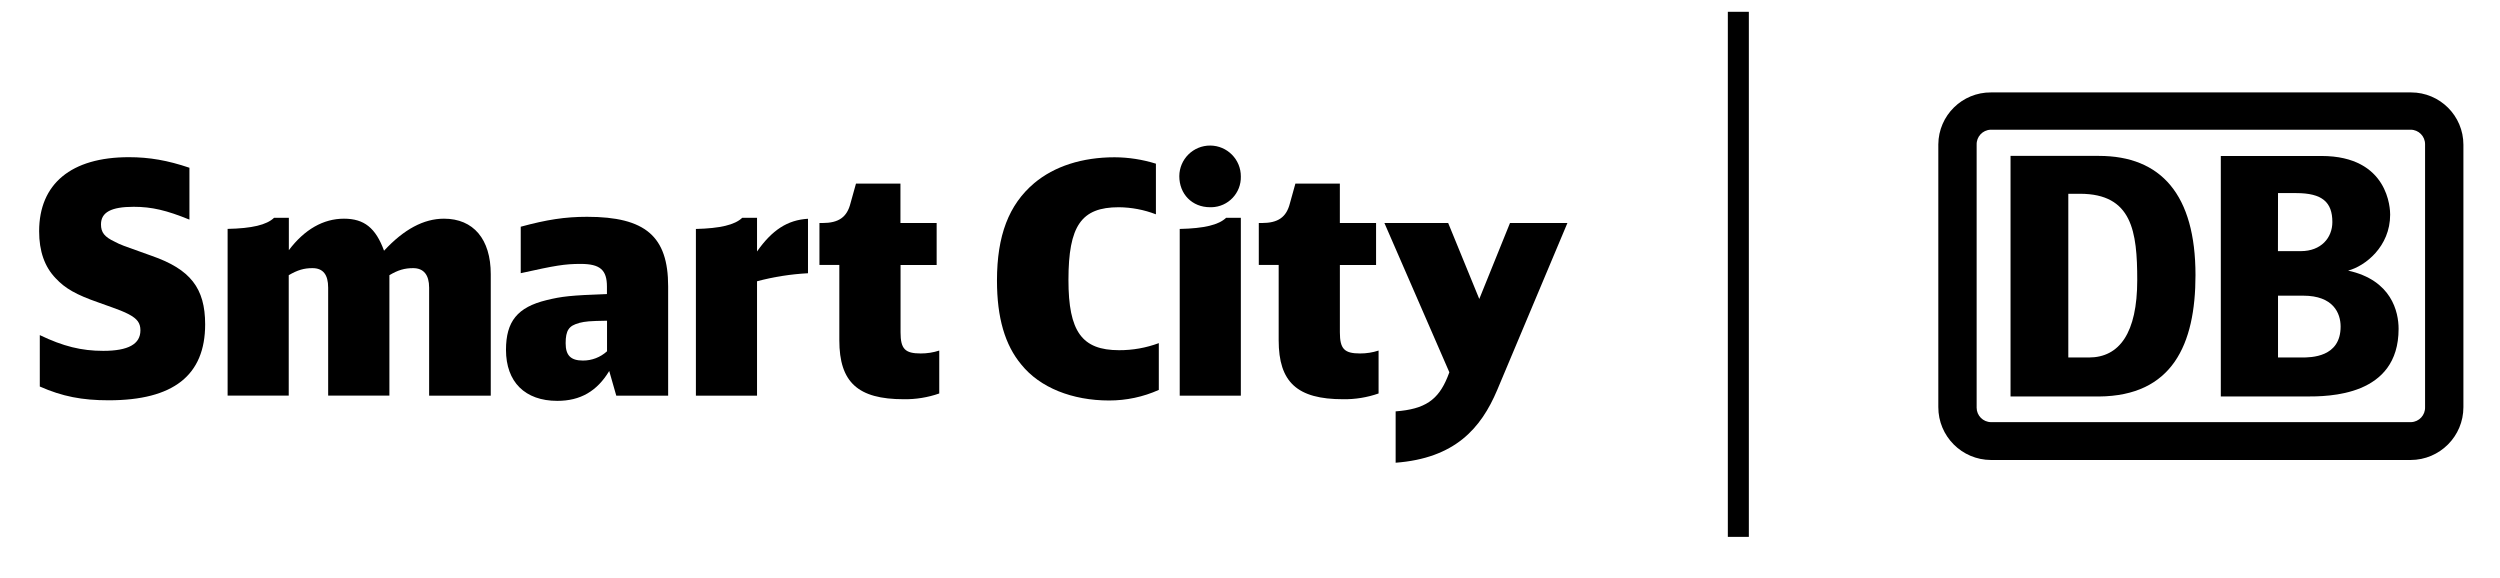 <?xml version="1.0" encoding="utf-8"?>
<!-- Generator: Adobe Illustrator 16.0.4, SVG Export Plug-In . SVG Version: 6.00 Build 0)  -->
<!DOCTYPE svg PUBLIC "-//W3C//DTD SVG 1.1//EN" "http://www.w3.org/Graphics/SVG/1.1/DTD/svg11.dtd">
<svg version="1.1" id="Layer_1" xmlns:x="http://ns.adobe.com/Extensibility/1.0/" xmlns:i="http://ns.adobe.com/AdobeIllustrator/10.0/" xmlns:graph="http://ns.adobe.com/Graphs/1.0/"
	 xmlns="http://www.w3.org/2000/svg" xmlns:xlink="http://www.w3.org/1999/xlink" x="0px" y="0px" width="211.917px" height="49px"
	 viewBox="0 -2.604 211.917 49" enable-background="new 0 -2.604 211.917 49" xml:space="preserve">
<g>
	<rect x="146.463" y="-1.604" width="1.781" height="44.509"/>
	<path d="M204.376,5.23c-0.011,0-0.022,0-0.034,0h-35.564c-2.45-0.02-4.453,1.95-4.473,4.401c0,0.011,0,0.023,0,0.034v22.238
		c-0.006,2.472,1.996,4.479,4.468,4.485c0.002,0,0.003,0,0.005,0h35.564c2.472-0.003,4.475-2.009,4.473-4.48
		c0-0.002,0-0.004,0-0.005V9.666C208.815,7.215,206.827,5.229,204.376,5.23z M205.565,9.666v22.238
		c0.025,0.679-0.503,1.249-1.182,1.275c-0.014,0.001-0.027,0.001-0.041,0.001h-35.564c-0.679-0.004-1.227-0.557-1.225-1.234
		c0-0.014,0.001-0.027,0.001-0.041V9.666c-0.025-0.677,0.503-1.248,1.181-1.274c0.014,0,0.029,0,0.043-0.001h35.564
		c0.678,0.002,1.226,0.554,1.223,1.232C205.565,9.637,205.565,9.651,205.565,9.666z"/>
	<path d="M177.917,10.611h-7.49v20.394h7.49c6.217-0.047,8.188-4.39,8.188-10.292C186.104,13.909,183.191,10.611,177.917,10.611z
		 M177.066,27.699h-1.742V13.822h0.991c4.426,0,4.852,3.208,4.852,7.315C181.167,25.623,179.657,27.699,177.066,27.699z"/>
	<path d="M199.041,20.335c1.444-0.382,3.565-2.03,3.565-4.747c0-0.426-0.089-4.97-5.822-4.97h-8.533v20.387h7.21
		c1.909,0,7.86,0,7.86-5.733C203.321,23.839,202.738,21.143,199.041,20.335z M193.1,13.764h1.543c2.199,0,3.064,0.766,3.064,2.453
		c0,1.341-0.96,2.467-2.67,2.467h-1.943L193.1,13.764z M195.108,27.699H193.1v-5.24h2.141c2.545,0,3.166,1.484,3.166,2.619
		C198.409,27.699,195.885,27.699,195.108,27.699z"/>
	<path d="M12.853,19.08c-2.526-0.896-2.608-0.922-3.125-1.194C8.858,17.479,8.56,17.1,8.56,16.419c0-1.031,0.87-1.493,2.771-1.493
		c1.548,0,2.798,0.302,4.726,1.087v-4.397c-1.848-0.625-3.396-0.896-5.134-0.896c-4.89,0-7.606,2.26-7.606,6.281
		c0,1.684,0.463,3.016,1.413,3.994c0.786,0.846,1.737,1.389,3.612,2.04c2.065,0.733,2.093,0.761,2.582,1.005
		c0.707,0.381,0.979,0.73,0.979,1.359c0,1.168-1.032,1.738-3.152,1.738c-1.847,0-3.396-0.384-5.378-1.335v4.358
		c1.902,0.842,3.587,1.168,5.841,1.168c5.486,0,8.176-2.117,8.176-6.438C17.389,21.824,16.139,20.223,12.853,19.08z"/>
	<path d="M37.634,15.933c-1.712,0-3.395,0.896-5.08,2.716c-0.707-1.931-1.684-2.716-3.396-2.716c-1.74,0-3.341,0.903-4.673,2.669
		v-2.742h-1.256c-0.625,0.6-1.875,0.896-3.935,0.938V30.93h5.181V20.723c0.754-0.441,1.304-0.598,2.01-0.598
		c0.896,0,1.332,0.543,1.332,1.656v9.148h5.191V20.723c0.733-0.441,1.304-0.598,2.01-0.598c0.896,0,1.358,0.57,1.358,1.656v9.154
		H41.6V20.633C41.6,17.671,40.133,15.933,37.634,15.933z"/>
	<path d="M49.764,15.774c-1.873,0-3.424,0.243-5.623,0.841v3.938c2.933-0.65,3.721-0.786,5.079-0.786
		c1.658,0,2.228,0.515,2.228,1.929v0.627c-3.069,0.111-3.803,0.191-5.135,0.518c-2.444,0.6-3.422,1.793-3.422,4.211
		c0,2.717,1.606,4.324,4.351,4.324c1.955,0,3.368-0.819,4.4-2.533l0.598,2.092h4.397v-9.266
		C56.637,17.431,54.708,15.774,49.764,15.774z M51.455,27.174c-0.558,0.508-1.286,0.789-2.041,0.785
		c-1.032,0-1.466-0.435-1.466-1.467c0-1.084,0.271-1.494,1.142-1.712V24.77c0.569-0.135,0.842-0.163,2.366-0.189V27.174z"/>
	<path d="M64.171,18.712v-2.853h-1.256c-0.625,0.6-1.875,0.896-3.926,0.945v14.131h5.182v-9.697c1.414-0.375,2.861-0.603,4.32-0.68
		V15.94C66.753,16.043,65.449,16.893,64.171,18.712z"/>
	<path d="M76.337,25.564v-5.705h3.06v-3.559h-3.069V12.96h-3.769l-0.462,1.656c-0.298,1.196-1.005,1.685-2.39,1.685h-0.245v3.553
		h1.685v6.385c0,3.559,1.575,4.998,5.459,4.998c1.025,0.016,2.045-0.149,3.012-0.488v-3.637c-0.507,0.166-1.038,0.248-1.57,0.246
		C76.716,27.357,76.337,26.978,76.337,25.564z"/>
	<path d="M90.569,21.13c0-4.596,1.086-6.167,4.265-6.167c1.077,0.01,2.145,0.212,3.149,0.6v-4.292
		c-1.134-0.354-2.316-0.538-3.504-0.543c-2.735,0-5.106,0.758-6.818,2.198c-2.147,1.82-3.151,4.428-3.151,8.258
		c0,3.151,0.68,5.461,2.065,7.117c1.575,1.957,4.318,3.043,7.443,3.043c1.452,0.002,2.887-0.303,4.211-0.896v-3.966
		c-1.077,0.401-2.219,0.604-3.368,0.599C91.71,27.08,90.569,25.503,90.569,21.13z"/>
	<path d="M102.588,9.734c-1.441-0.007-2.614,1.154-2.622,2.594c0,1.522,1.087,2.634,2.608,2.634c0.044,0.002,0.089,0.002,0.133,0
		c1.404-0.036,2.512-1.204,2.475-2.607C105.19,10.915,104.029,9.742,102.588,9.734z"/>
	<path d="M100.001,16.803v14.132h5.181V15.86h-1.251C103.307,16.459,102.086,16.756,100.001,16.803z"/>
	<polygon points="103.926,15.86 103.931,15.86 103.933,15.859 	"/>
	<path d="M113.577,25.564v-5.705h3.068v-3.559h-3.07V12.96h-3.769l-0.46,1.656c-0.299,1.196-1.006,1.685-2.391,1.685h-0.251v3.553
		h1.685v6.385c0,3.559,1.574,4.998,5.459,4.998c1.024,0.016,2.043-0.149,3.01-0.488v-3.637c-0.507,0.166-1.037,0.248-1.57,0.246
		C113.957,27.357,113.577,26.978,113.577,25.564z"/>
	<path d="M125.394,22.739l-2.636-6.438h-5.406l5.505,12.652l-0.157,0.408c-0.786,1.928-1.896,2.717-4.396,2.906v4.353
		c4.999-0.38,7.226-2.88,8.61-6.167l5.95-14.152h-4.867L125.394,22.739z"/>
</g>
</svg>
